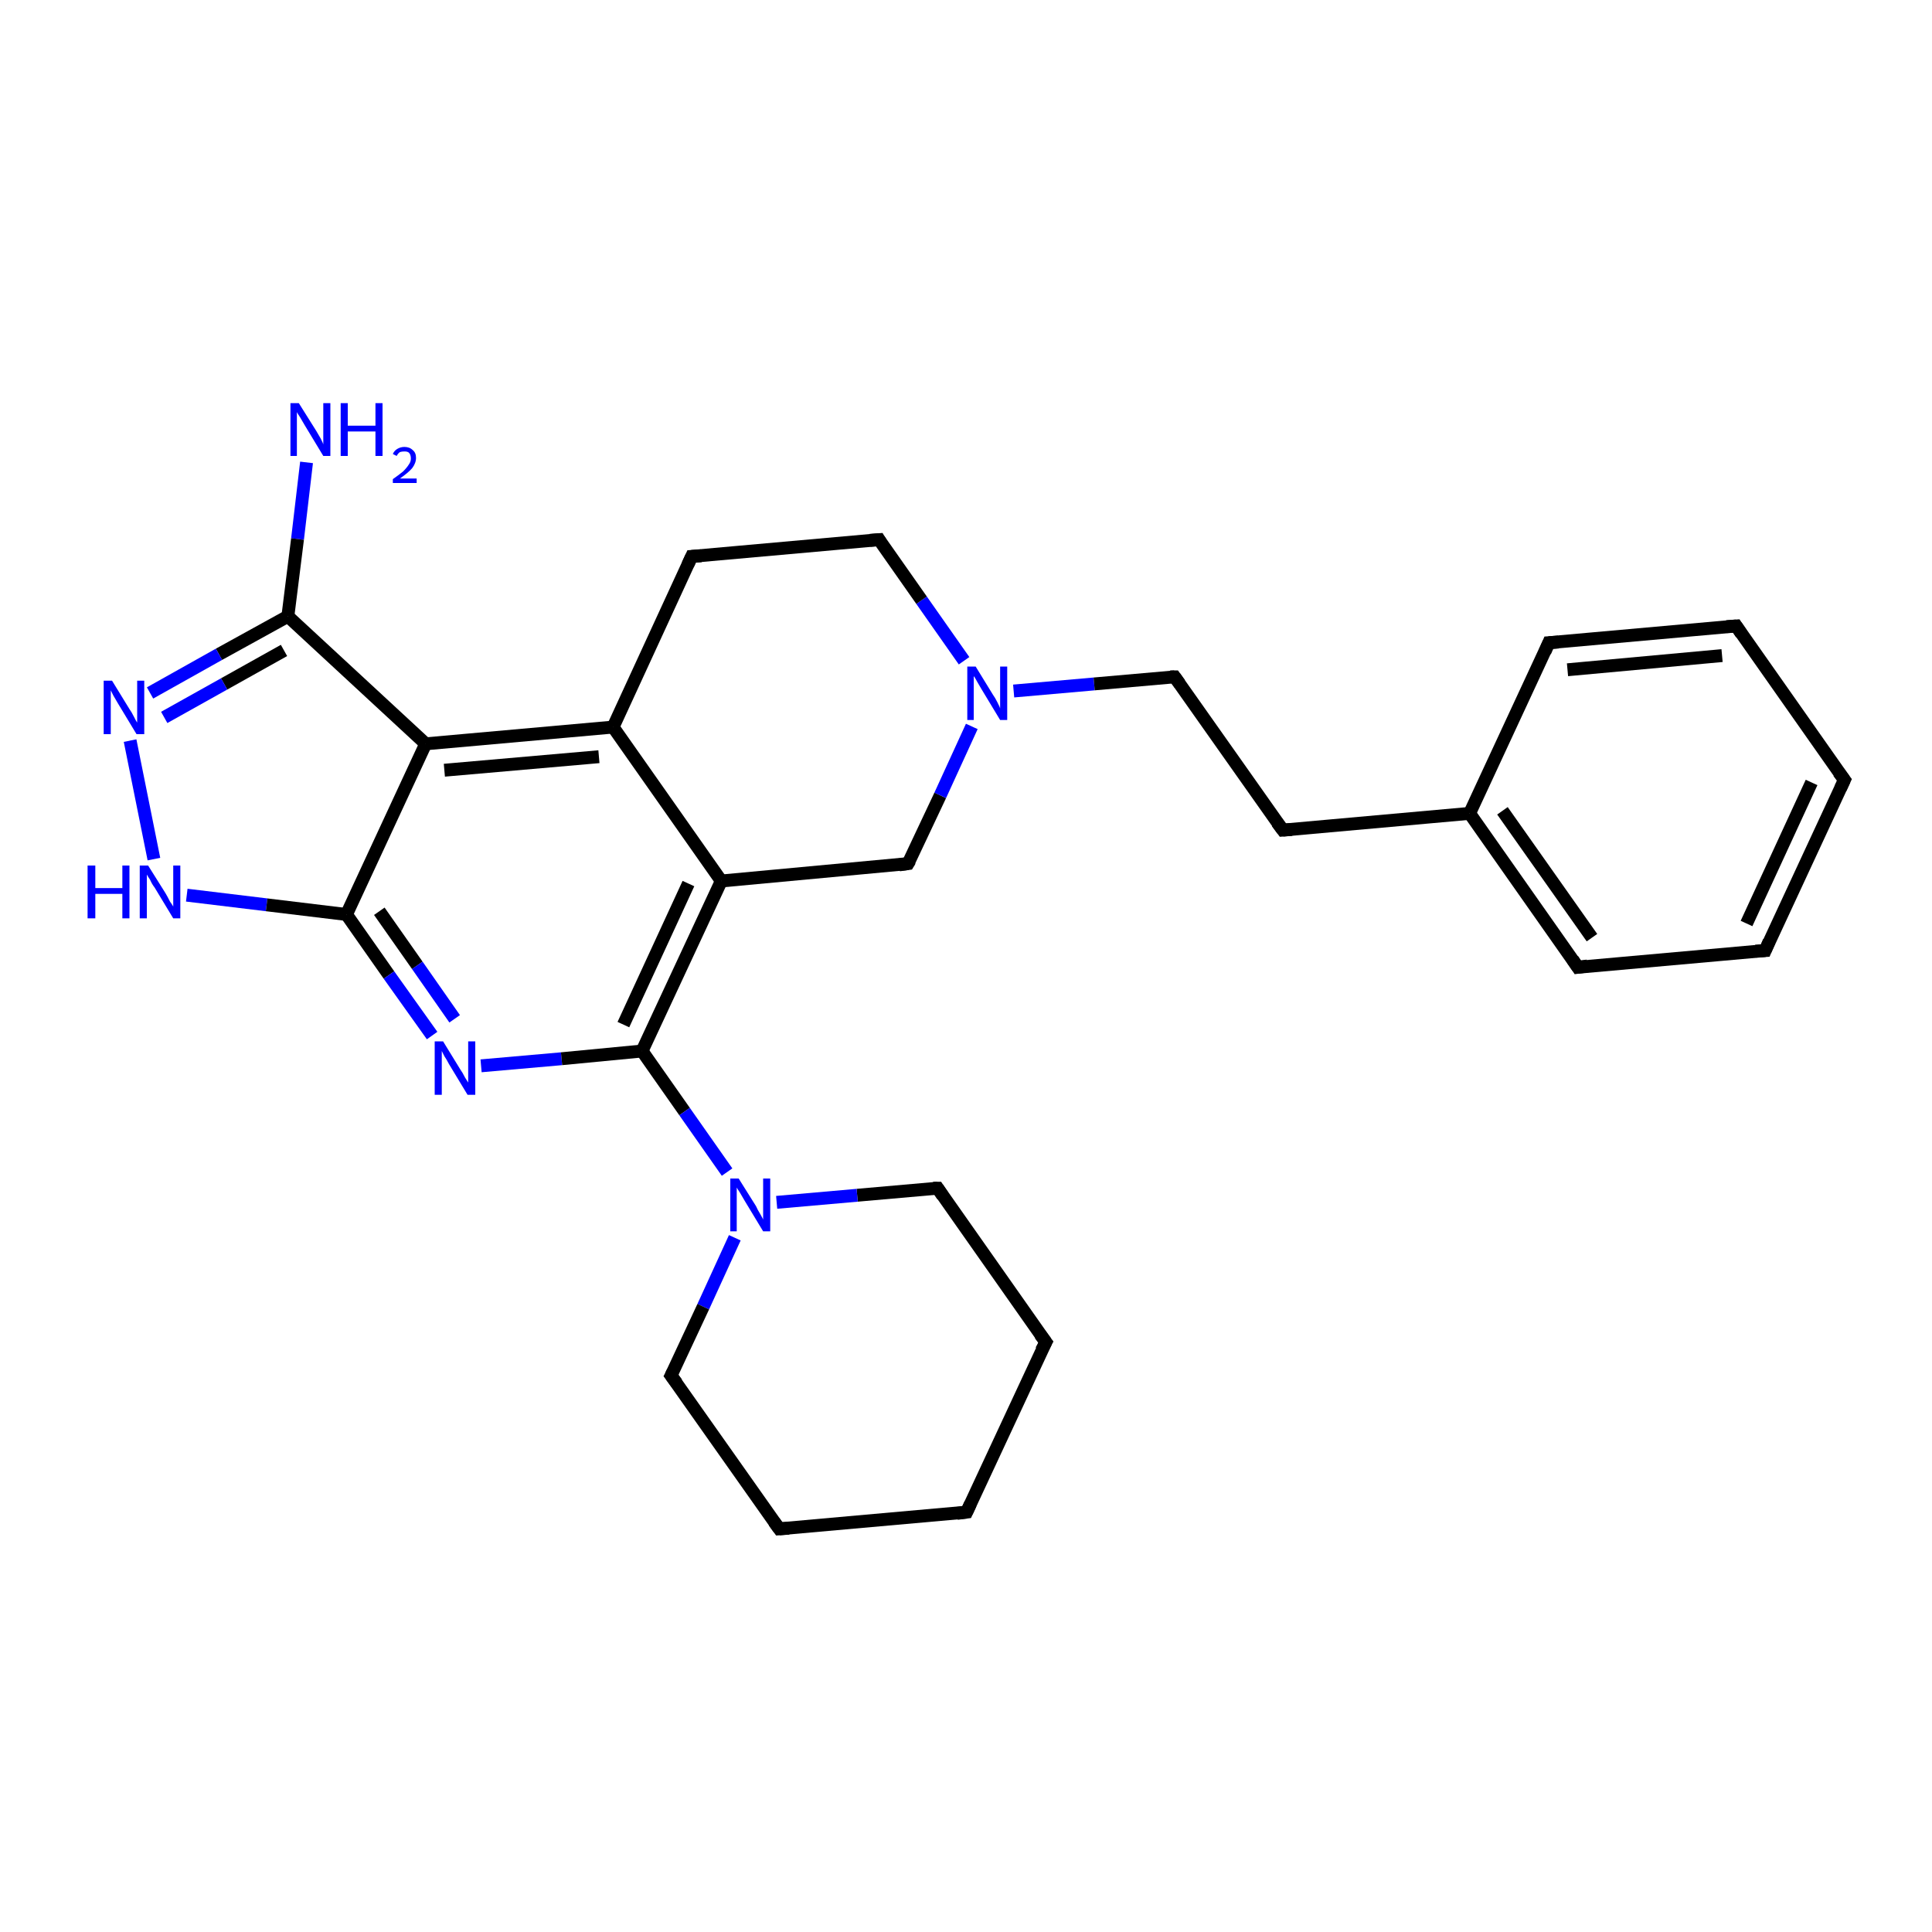 <?xml version='1.0' encoding='iso-8859-1'?>
<svg version='1.1' baseProfile='full'
              xmlns='http://www.w3.org/2000/svg'
                      xmlns:rdkit='http://www.rdkit.org/xml'
                      xmlns:xlink='http://www.w3.org/1999/xlink'
                  xml:space='preserve'
width='300px' height='300px' viewBox='0 0 300 300'>
<!-- END OF HEADER -->
<rect style='opacity:1.0;fill:#FFFFFF;stroke:none' width='300.0' height='300.0' x='0.0' y='0.0'> </rect>
<path class='bond-0 atom-0 atom-1' d='M 47.6,71.8 L 46.2,83.7' style='fill:none;fill-rule:evenodd;stroke:#0000FF;stroke-width:2.0px;stroke-linecap:butt;stroke-linejoin:miter;stroke-opacity:1' />
<path class='bond-0 atom-0 atom-1' d='M 46.2,83.7 L 44.7,95.7' style='fill:none;fill-rule:evenodd;stroke:#000000;stroke-width:2.0px;stroke-linecap:butt;stroke-linejoin:miter;stroke-opacity:1' />
<path class='bond-1 atom-1 atom-2' d='M 44.7,95.7 L 34.0,101.6' style='fill:none;fill-rule:evenodd;stroke:#000000;stroke-width:2.0px;stroke-linecap:butt;stroke-linejoin:miter;stroke-opacity:1' />
<path class='bond-1 atom-1 atom-2' d='M 34.0,101.6 L 23.3,107.6' style='fill:none;fill-rule:evenodd;stroke:#0000FF;stroke-width:2.0px;stroke-linecap:butt;stroke-linejoin:miter;stroke-opacity:1' />
<path class='bond-1 atom-1 atom-2' d='M 44.1,101.0 L 34.8,106.2' style='fill:none;fill-rule:evenodd;stroke:#000000;stroke-width:2.0px;stroke-linecap:butt;stroke-linejoin:miter;stroke-opacity:1' />
<path class='bond-1 atom-1 atom-2' d='M 34.8,106.2 L 25.5,111.4' style='fill:none;fill-rule:evenodd;stroke:#0000FF;stroke-width:2.0px;stroke-linecap:butt;stroke-linejoin:miter;stroke-opacity:1' />
<path class='bond-2 atom-2 atom-3' d='M 20.2,115.0 L 23.9,133.4' style='fill:none;fill-rule:evenodd;stroke:#0000FF;stroke-width:2.0px;stroke-linecap:butt;stroke-linejoin:miter;stroke-opacity:1' />
<path class='bond-3 atom-3 atom-4' d='M 29.0,139.0 L 41.4,140.5' style='fill:none;fill-rule:evenodd;stroke:#0000FF;stroke-width:2.0px;stroke-linecap:butt;stroke-linejoin:miter;stroke-opacity:1' />
<path class='bond-3 atom-3 atom-4' d='M 41.4,140.5 L 53.8,142.0' style='fill:none;fill-rule:evenodd;stroke:#000000;stroke-width:2.0px;stroke-linecap:butt;stroke-linejoin:miter;stroke-opacity:1' />
<path class='bond-4 atom-4 atom-5' d='M 53.8,142.0 L 60.4,151.4' style='fill:none;fill-rule:evenodd;stroke:#000000;stroke-width:2.0px;stroke-linecap:butt;stroke-linejoin:miter;stroke-opacity:1' />
<path class='bond-4 atom-4 atom-5' d='M 60.4,151.4 L 67.1,160.8' style='fill:none;fill-rule:evenodd;stroke:#0000FF;stroke-width:2.0px;stroke-linecap:butt;stroke-linejoin:miter;stroke-opacity:1' />
<path class='bond-4 atom-4 atom-5' d='M 58.9,141.5 L 64.8,149.9' style='fill:none;fill-rule:evenodd;stroke:#000000;stroke-width:2.0px;stroke-linecap:butt;stroke-linejoin:miter;stroke-opacity:1' />
<path class='bond-4 atom-4 atom-5' d='M 64.8,149.9 L 70.6,158.2' style='fill:none;fill-rule:evenodd;stroke:#0000FF;stroke-width:2.0px;stroke-linecap:butt;stroke-linejoin:miter;stroke-opacity:1' />
<path class='bond-5 atom-5 atom-6' d='M 74.7,165.5 L 87.2,164.4' style='fill:none;fill-rule:evenodd;stroke:#0000FF;stroke-width:2.0px;stroke-linecap:butt;stroke-linejoin:miter;stroke-opacity:1' />
<path class='bond-5 atom-5 atom-6' d='M 87.2,164.4 L 99.7,163.2' style='fill:none;fill-rule:evenodd;stroke:#000000;stroke-width:2.0px;stroke-linecap:butt;stroke-linejoin:miter;stroke-opacity:1' />
<path class='bond-6 atom-6 atom-7' d='M 99.7,163.2 L 106.3,172.6' style='fill:none;fill-rule:evenodd;stroke:#000000;stroke-width:2.0px;stroke-linecap:butt;stroke-linejoin:miter;stroke-opacity:1' />
<path class='bond-6 atom-6 atom-7' d='M 106.3,172.6 L 112.9,182.0' style='fill:none;fill-rule:evenodd;stroke:#0000FF;stroke-width:2.0px;stroke-linecap:butt;stroke-linejoin:miter;stroke-opacity:1' />
<path class='bond-7 atom-7 atom-8' d='M 114.1,192.2 L 109.2,202.9' style='fill:none;fill-rule:evenodd;stroke:#0000FF;stroke-width:2.0px;stroke-linecap:butt;stroke-linejoin:miter;stroke-opacity:1' />
<path class='bond-7 atom-7 atom-8' d='M 109.2,202.9 L 104.2,213.6' style='fill:none;fill-rule:evenodd;stroke:#000000;stroke-width:2.0px;stroke-linecap:butt;stroke-linejoin:miter;stroke-opacity:1' />
<path class='bond-8 atom-8 atom-9' d='M 104.2,213.6 L 121.0,237.4' style='fill:none;fill-rule:evenodd;stroke:#000000;stroke-width:2.0px;stroke-linecap:butt;stroke-linejoin:miter;stroke-opacity:1' />
<path class='bond-9 atom-9 atom-10' d='M 121.0,237.4 L 150.1,234.8' style='fill:none;fill-rule:evenodd;stroke:#000000;stroke-width:2.0px;stroke-linecap:butt;stroke-linejoin:miter;stroke-opacity:1' />
<path class='bond-10 atom-10 atom-11' d='M 150.1,234.8 L 162.4,208.4' style='fill:none;fill-rule:evenodd;stroke:#000000;stroke-width:2.0px;stroke-linecap:butt;stroke-linejoin:miter;stroke-opacity:1' />
<path class='bond-11 atom-11 atom-12' d='M 162.4,208.4 L 145.6,184.5' style='fill:none;fill-rule:evenodd;stroke:#000000;stroke-width:2.0px;stroke-linecap:butt;stroke-linejoin:miter;stroke-opacity:1' />
<path class='bond-12 atom-6 atom-13' d='M 99.7,163.2 L 112.0,136.8' style='fill:none;fill-rule:evenodd;stroke:#000000;stroke-width:2.0px;stroke-linecap:butt;stroke-linejoin:miter;stroke-opacity:1' />
<path class='bond-12 atom-6 atom-13' d='M 96.8,159.1 L 106.9,137.2' style='fill:none;fill-rule:evenodd;stroke:#000000;stroke-width:2.0px;stroke-linecap:butt;stroke-linejoin:miter;stroke-opacity:1' />
<path class='bond-13 atom-13 atom-14' d='M 112.0,136.8 L 141.0,134.1' style='fill:none;fill-rule:evenodd;stroke:#000000;stroke-width:2.0px;stroke-linecap:butt;stroke-linejoin:miter;stroke-opacity:1' />
<path class='bond-14 atom-14 atom-15' d='M 141.0,134.1 L 146.0,123.5' style='fill:none;fill-rule:evenodd;stroke:#000000;stroke-width:2.0px;stroke-linecap:butt;stroke-linejoin:miter;stroke-opacity:1' />
<path class='bond-14 atom-14 atom-15' d='M 146.0,123.5 L 150.9,112.8' style='fill:none;fill-rule:evenodd;stroke:#0000FF;stroke-width:2.0px;stroke-linecap:butt;stroke-linejoin:miter;stroke-opacity:1' />
<path class='bond-15 atom-15 atom-16' d='M 157.4,107.3 L 169.9,106.2' style='fill:none;fill-rule:evenodd;stroke:#0000FF;stroke-width:2.0px;stroke-linecap:butt;stroke-linejoin:miter;stroke-opacity:1' />
<path class='bond-15 atom-15 atom-16' d='M 169.9,106.2 L 182.4,105.1' style='fill:none;fill-rule:evenodd;stroke:#000000;stroke-width:2.0px;stroke-linecap:butt;stroke-linejoin:miter;stroke-opacity:1' />
<path class='bond-16 atom-16 atom-17' d='M 182.4,105.1 L 199.2,128.9' style='fill:none;fill-rule:evenodd;stroke:#000000;stroke-width:2.0px;stroke-linecap:butt;stroke-linejoin:miter;stroke-opacity:1' />
<path class='bond-17 atom-17 atom-18' d='M 199.2,128.9 L 228.2,126.3' style='fill:none;fill-rule:evenodd;stroke:#000000;stroke-width:2.0px;stroke-linecap:butt;stroke-linejoin:miter;stroke-opacity:1' />
<path class='bond-18 atom-18 atom-19' d='M 228.2,126.3 L 245.0,150.2' style='fill:none;fill-rule:evenodd;stroke:#000000;stroke-width:2.0px;stroke-linecap:butt;stroke-linejoin:miter;stroke-opacity:1' />
<path class='bond-18 atom-18 atom-19' d='M 233.3,125.9 L 247.2,145.6' style='fill:none;fill-rule:evenodd;stroke:#000000;stroke-width:2.0px;stroke-linecap:butt;stroke-linejoin:miter;stroke-opacity:1' />
<path class='bond-19 atom-19 atom-20' d='M 245.0,150.2 L 274.1,147.6' style='fill:none;fill-rule:evenodd;stroke:#000000;stroke-width:2.0px;stroke-linecap:butt;stroke-linejoin:miter;stroke-opacity:1' />
<path class='bond-20 atom-20 atom-21' d='M 274.1,147.6 L 286.4,121.1' style='fill:none;fill-rule:evenodd;stroke:#000000;stroke-width:2.0px;stroke-linecap:butt;stroke-linejoin:miter;stroke-opacity:1' />
<path class='bond-20 atom-20 atom-21' d='M 271.2,143.4 L 281.3,121.5' style='fill:none;fill-rule:evenodd;stroke:#000000;stroke-width:2.0px;stroke-linecap:butt;stroke-linejoin:miter;stroke-opacity:1' />
<path class='bond-21 atom-21 atom-22' d='M 286.4,121.1 L 269.6,97.2' style='fill:none;fill-rule:evenodd;stroke:#000000;stroke-width:2.0px;stroke-linecap:butt;stroke-linejoin:miter;stroke-opacity:1' />
<path class='bond-22 atom-22 atom-23' d='M 269.6,97.2 L 240.5,99.8' style='fill:none;fill-rule:evenodd;stroke:#000000;stroke-width:2.0px;stroke-linecap:butt;stroke-linejoin:miter;stroke-opacity:1' />
<path class='bond-22 atom-22 atom-23' d='M 267.4,101.8 L 243.4,104.0' style='fill:none;fill-rule:evenodd;stroke:#000000;stroke-width:2.0px;stroke-linecap:butt;stroke-linejoin:miter;stroke-opacity:1' />
<path class='bond-23 atom-15 atom-24' d='M 149.7,102.6 L 143.1,93.2' style='fill:none;fill-rule:evenodd;stroke:#0000FF;stroke-width:2.0px;stroke-linecap:butt;stroke-linejoin:miter;stroke-opacity:1' />
<path class='bond-23 atom-15 atom-24' d='M 143.1,93.2 L 136.5,83.8' style='fill:none;fill-rule:evenodd;stroke:#000000;stroke-width:2.0px;stroke-linecap:butt;stroke-linejoin:miter;stroke-opacity:1' />
<path class='bond-24 atom-24 atom-25' d='M 136.5,83.8 L 107.4,86.4' style='fill:none;fill-rule:evenodd;stroke:#000000;stroke-width:2.0px;stroke-linecap:butt;stroke-linejoin:miter;stroke-opacity:1' />
<path class='bond-25 atom-25 atom-26' d='M 107.4,86.4 L 95.2,112.9' style='fill:none;fill-rule:evenodd;stroke:#000000;stroke-width:2.0px;stroke-linecap:butt;stroke-linejoin:miter;stroke-opacity:1' />
<path class='bond-26 atom-26 atom-27' d='M 95.2,112.9 L 66.1,115.5' style='fill:none;fill-rule:evenodd;stroke:#000000;stroke-width:2.0px;stroke-linecap:butt;stroke-linejoin:miter;stroke-opacity:1' />
<path class='bond-26 atom-26 atom-27' d='M 93.0,117.5 L 69.0,119.6' style='fill:none;fill-rule:evenodd;stroke:#000000;stroke-width:2.0px;stroke-linecap:butt;stroke-linejoin:miter;stroke-opacity:1' />
<path class='bond-27 atom-27 atom-1' d='M 66.1,115.5 L 44.7,95.7' style='fill:none;fill-rule:evenodd;stroke:#000000;stroke-width:2.0px;stroke-linecap:butt;stroke-linejoin:miter;stroke-opacity:1' />
<path class='bond-28 atom-27 atom-4' d='M 66.1,115.5 L 53.8,142.0' style='fill:none;fill-rule:evenodd;stroke:#000000;stroke-width:2.0px;stroke-linecap:butt;stroke-linejoin:miter;stroke-opacity:1' />
<path class='bond-29 atom-12 atom-7' d='M 145.6,184.5 L 133.1,185.6' style='fill:none;fill-rule:evenodd;stroke:#000000;stroke-width:2.0px;stroke-linecap:butt;stroke-linejoin:miter;stroke-opacity:1' />
<path class='bond-29 atom-12 atom-7' d='M 133.1,185.6 L 120.6,186.7' style='fill:none;fill-rule:evenodd;stroke:#0000FF;stroke-width:2.0px;stroke-linecap:butt;stroke-linejoin:miter;stroke-opacity:1' />
<path class='bond-30 atom-26 atom-13' d='M 95.2,112.9 L 112.0,136.8' style='fill:none;fill-rule:evenodd;stroke:#000000;stroke-width:2.0px;stroke-linecap:butt;stroke-linejoin:miter;stroke-opacity:1' />
<path class='bond-31 atom-23 atom-18' d='M 240.5,99.8 L 228.2,126.3' style='fill:none;fill-rule:evenodd;stroke:#000000;stroke-width:2.0px;stroke-linecap:butt;stroke-linejoin:miter;stroke-opacity:1' />
<path d='M 104.5,213.0 L 104.2,213.6 L 105.1,214.8' style='fill:none;stroke:#000000;stroke-width:2.0px;stroke-linecap:butt;stroke-linejoin:miter;stroke-opacity:1;' />
<path d='M 120.2,236.3 L 121.0,237.4 L 122.5,237.3' style='fill:none;stroke:#000000;stroke-width:2.0px;stroke-linecap:butt;stroke-linejoin:miter;stroke-opacity:1;' />
<path d='M 148.6,235.0 L 150.1,234.8 L 150.7,233.5' style='fill:none;stroke:#000000;stroke-width:2.0px;stroke-linecap:butt;stroke-linejoin:miter;stroke-opacity:1;' />
<path d='M 161.7,209.7 L 162.4,208.4 L 161.5,207.2' style='fill:none;stroke:#000000;stroke-width:2.0px;stroke-linecap:butt;stroke-linejoin:miter;stroke-opacity:1;' />
<path d='M 146.4,185.7 L 145.6,184.5 L 144.9,184.5' style='fill:none;stroke:#000000;stroke-width:2.0px;stroke-linecap:butt;stroke-linejoin:miter;stroke-opacity:1;' />
<path d='M 139.6,134.3 L 141.0,134.1 L 141.3,133.6' style='fill:none;stroke:#000000;stroke-width:2.0px;stroke-linecap:butt;stroke-linejoin:miter;stroke-opacity:1;' />
<path d='M 181.7,105.1 L 182.4,105.1 L 183.2,106.2' style='fill:none;stroke:#000000;stroke-width:2.0px;stroke-linecap:butt;stroke-linejoin:miter;stroke-opacity:1;' />
<path d='M 198.3,127.7 L 199.2,128.9 L 200.6,128.8' style='fill:none;stroke:#000000;stroke-width:2.0px;stroke-linecap:butt;stroke-linejoin:miter;stroke-opacity:1;' />
<path d='M 244.2,149.0 L 245.0,150.2 L 246.5,150.0' style='fill:none;stroke:#000000;stroke-width:2.0px;stroke-linecap:butt;stroke-linejoin:miter;stroke-opacity:1;' />
<path d='M 272.6,147.7 L 274.1,147.6 L 274.7,146.2' style='fill:none;stroke:#000000;stroke-width:2.0px;stroke-linecap:butt;stroke-linejoin:miter;stroke-opacity:1;' />
<path d='M 285.8,122.4 L 286.4,121.1 L 285.5,119.9' style='fill:none;stroke:#000000;stroke-width:2.0px;stroke-linecap:butt;stroke-linejoin:miter;stroke-opacity:1;' />
<path d='M 270.4,98.4 L 269.6,97.2 L 268.1,97.3' style='fill:none;stroke:#000000;stroke-width:2.0px;stroke-linecap:butt;stroke-linejoin:miter;stroke-opacity:1;' />
<path d='M 242.0,99.7 L 240.5,99.8 L 239.9,101.2' style='fill:none;stroke:#000000;stroke-width:2.0px;stroke-linecap:butt;stroke-linejoin:miter;stroke-opacity:1;' />
<path d='M 136.8,84.3 L 136.5,83.8 L 135.1,83.9' style='fill:none;stroke:#000000;stroke-width:2.0px;stroke-linecap:butt;stroke-linejoin:miter;stroke-opacity:1;' />
<path d='M 108.9,86.3 L 107.4,86.4 L 106.8,87.7' style='fill:none;stroke:#000000;stroke-width:2.0px;stroke-linecap:butt;stroke-linejoin:miter;stroke-opacity:1;' />
<path class='atom-0' d='M 46.4 62.6
L 49.1 66.9
Q 49.4 67.4, 49.8 68.1
Q 50.2 68.9, 50.2 69.0
L 50.2 62.6
L 51.3 62.6
L 51.3 70.8
L 50.2 70.8
L 47.3 66.0
Q 47.0 65.5, 46.6 64.8
Q 46.2 64.2, 46.1 64.0
L 46.1 70.8
L 45.1 70.8
L 45.1 62.6
L 46.4 62.6
' fill='#0000FF'/>
<path class='atom-0' d='M 52.9 62.6
L 54.0 62.6
L 54.0 66.1
L 58.3 66.1
L 58.3 62.6
L 59.4 62.6
L 59.4 70.8
L 58.3 70.8
L 58.3 67.0
L 54.0 67.0
L 54.0 70.8
L 52.9 70.8
L 52.9 62.6
' fill='#0000FF'/>
<path class='atom-0' d='M 61.0 70.5
Q 61.2 70.0, 61.7 69.7
Q 62.2 69.4, 62.8 69.4
Q 63.6 69.4, 64.1 69.9
Q 64.6 70.3, 64.6 71.1
Q 64.6 71.9, 64.0 72.7
Q 63.4 73.4, 62.1 74.3
L 64.7 74.3
L 64.7 75.0
L 61.0 75.0
L 61.0 74.4
Q 62.0 73.7, 62.6 73.2
Q 63.2 72.6, 63.5 72.1
Q 63.8 71.7, 63.8 71.2
Q 63.8 70.6, 63.5 70.3
Q 63.3 70.1, 62.8 70.1
Q 62.4 70.1, 62.1 70.2
Q 61.8 70.4, 61.6 70.8
L 61.0 70.5
' fill='#0000FF'/>
<path class='atom-2' d='M 17.4 105.7
L 20.1 110.1
Q 20.4 110.5, 20.8 111.3
Q 21.2 112.1, 21.3 112.2
L 21.3 105.7
L 22.4 105.7
L 22.4 114.0
L 21.2 114.0
L 18.3 109.2
Q 18.0 108.7, 17.6 108.0
Q 17.3 107.4, 17.2 107.2
L 17.2 114.0
L 16.1 114.0
L 16.1 105.7
L 17.4 105.7
' fill='#0000FF'/>
<path class='atom-3' d='M 13.6 134.4
L 14.8 134.4
L 14.8 137.9
L 19.0 137.9
L 19.0 134.4
L 20.1 134.4
L 20.1 142.6
L 19.0 142.6
L 19.0 138.8
L 14.8 138.8
L 14.8 142.6
L 13.6 142.6
L 13.6 134.4
' fill='#0000FF'/>
<path class='atom-3' d='M 23.0 134.4
L 25.7 138.7
Q 26.0 139.2, 26.4 140.0
Q 26.9 140.7, 26.9 140.8
L 26.9 134.4
L 28.0 134.4
L 28.0 142.6
L 26.9 142.6
L 24.0 137.8
Q 23.6 137.3, 23.3 136.6
Q 22.9 136.0, 22.8 135.8
L 22.8 142.6
L 21.7 142.6
L 21.7 134.4
L 23.0 134.4
' fill='#0000FF'/>
<path class='atom-5' d='M 68.8 161.7
L 71.5 166.1
Q 71.8 166.5, 72.2 167.3
Q 72.7 168.1, 72.7 168.1
L 72.7 161.7
L 73.8 161.7
L 73.8 170.0
L 72.6 170.0
L 69.7 165.2
Q 69.4 164.6, 69.0 164.0
Q 68.7 163.4, 68.6 163.2
L 68.6 170.0
L 67.5 170.0
L 67.5 161.7
L 68.8 161.7
' fill='#0000FF'/>
<path class='atom-7' d='M 114.7 183.0
L 117.4 187.3
Q 117.6 187.8, 118.1 188.6
Q 118.5 189.3, 118.5 189.4
L 118.5 183.0
L 119.6 183.0
L 119.6 191.2
L 118.5 191.2
L 115.6 186.4
Q 115.3 185.9, 114.9 185.2
Q 114.5 184.6, 114.4 184.4
L 114.4 191.2
L 113.4 191.2
L 113.4 183.0
L 114.7 183.0
' fill='#0000FF'/>
<path class='atom-15' d='M 151.5 103.5
L 154.2 107.9
Q 154.5 108.3, 154.9 109.1
Q 155.3 109.9, 155.3 110.0
L 155.3 103.5
L 156.4 103.5
L 156.4 111.8
L 155.3 111.8
L 152.4 107.0
Q 152.1 106.5, 151.7 105.8
Q 151.4 105.2, 151.2 105.0
L 151.2 111.8
L 150.2 111.8
L 150.2 103.5
L 151.5 103.5
' fill='#0000FF'/>
</svg>
